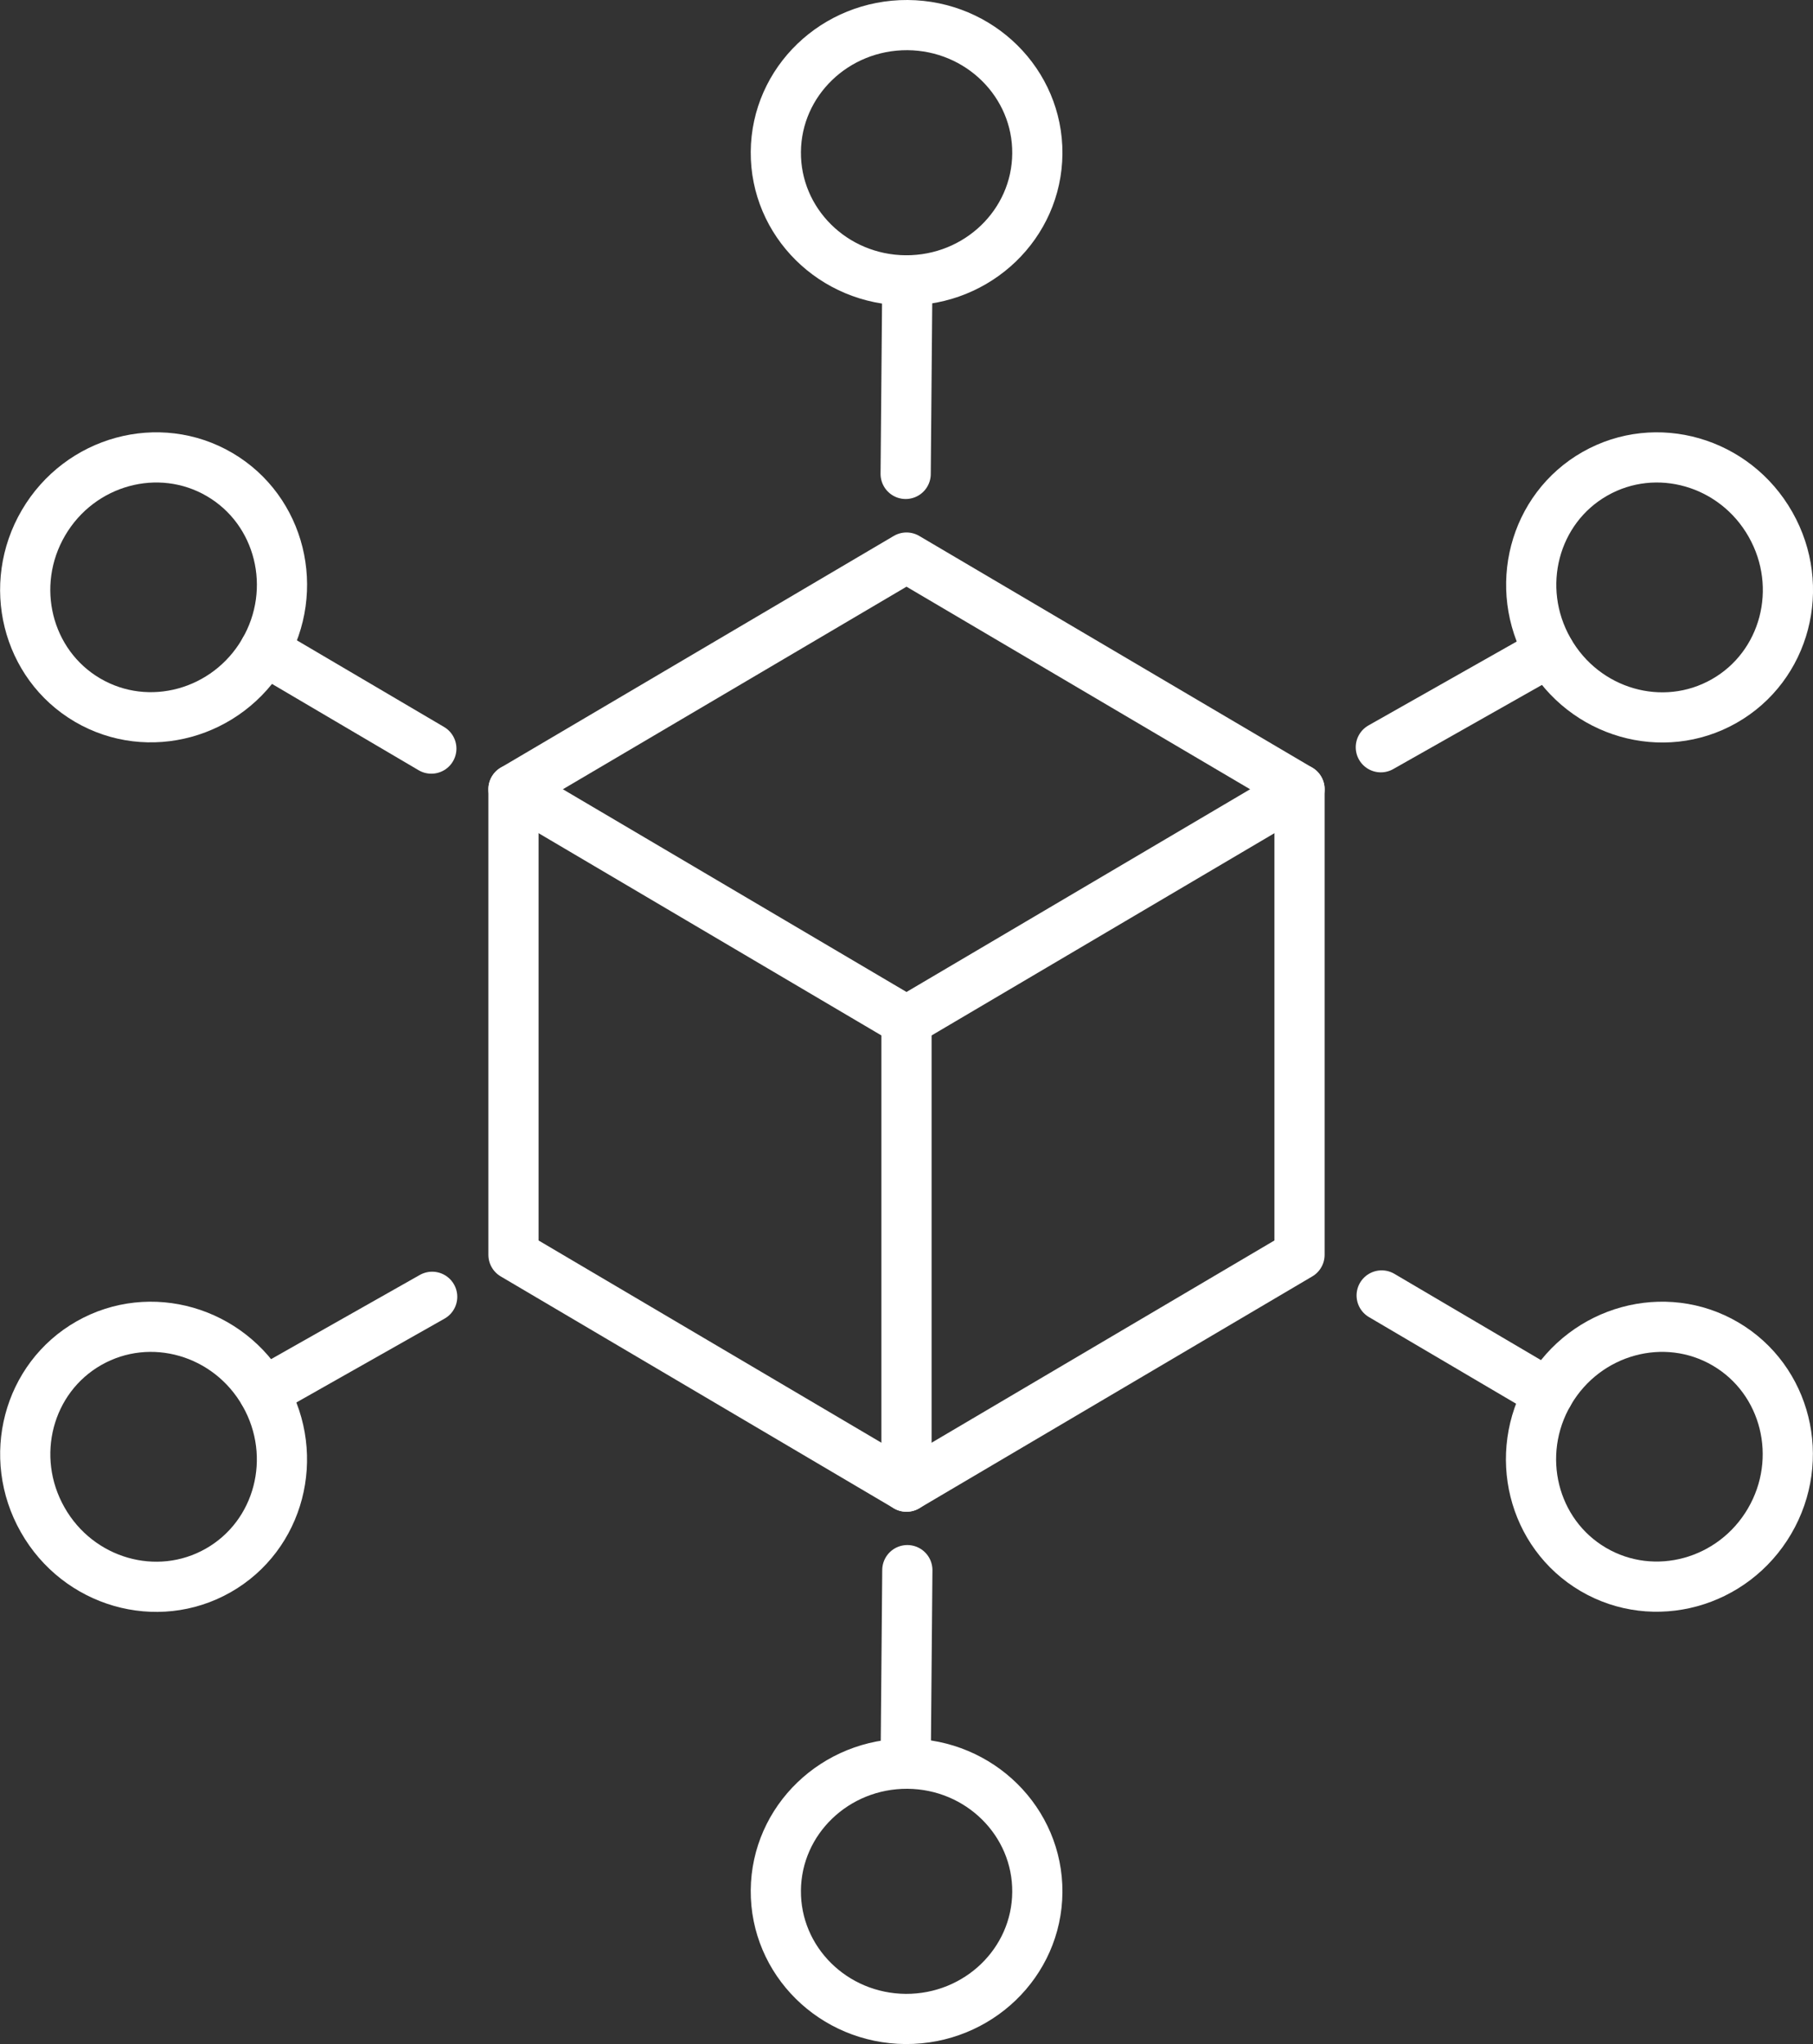 <?xml version="1.0" encoding="UTF-8"?><svg id="Capa_2" xmlns="http://www.w3.org/2000/svg" viewBox="0 0 108.36 122.19"><rect x="0" y="0" width="108.36" height="122.19" fill="#333333" stroke="none"/><defs><style>.cls-1{fill:none;stroke:#fff;stroke-linecap:round;stroke-linejoin:round;stroke-width:3px;}</style></defs><g id="Capa_1-2"><polygon class="cls-1" points="54.18 33.33 30.69 47.18 54.18 61.04 77.67 47.18 54.18 33.33"/><polyline class="cls-1" points="30.69 47.18 30.69 75.01 54.18 88.87 77.67 75.01 77.67 47.18"/><line class="cls-1" x1="54.18" y1="61.04" x2="54.18" y2="88.87"/><line class="cls-1" x1="92.6" y1="38.97" x2="82.53" y2="44.67"/><path class="cls-1" d="M103.05,41.91c-3.66,2.08-8.36.73-10.49-3.03-2.13-3.75-.89-8.48,2.77-10.56,3.66-2.08,8.36-.73,10.49,3.03,2.13,3.75.89,8.48-2.77,10.56Z"/><line class="cls-1" x1="92.55" y1="83.31" x2="82.58" y2="77.44"/><path class="cls-1" d="M95.23,93.82c-3.63-2.13-4.81-6.88-2.63-10.6,2.18-3.72,6.9-5.01,10.53-2.88,3.63,2.13,4.81,6.88,2.63,10.6-2.18,3.72-6.9,5.01-10.53,2.88Z"/><line class="cls-1" x1="54.13" y1="105.43" x2="54.23" y2="93.86"/><path class="cls-1" d="M46.37,113.01c.03-4.21,3.55-7.6,7.87-7.58,4.32.03,7.79,3.47,7.76,7.68-.03,4.21-3.55,7.6-7.87,7.58-4.32-.03-7.79-3.47-7.76-7.68Z"/><line class="cls-1" x1="15.76" y1="83.22" x2="25.83" y2="77.52"/><path class="cls-1" d="M5.32,80.29c3.66-2.08,8.36-.73,10.49,3.03,2.13,3.75.89,8.48-2.77,10.56-3.66,2.08-8.36.73-10.49-3.03-2.13-3.75-.89-8.48,2.77-10.56Z"/><line class="cls-1" x1="15.81" y1="38.88" x2="25.78" y2="44.75"/><path class="cls-1" d="M13.13,28.37c3.63,2.13,4.81,6.88,2.63,10.6-2.18,3.72-6.9,5.01-10.53,2.88-3.63-2.13-4.81-6.88-2.63-10.6,2.18-3.72,6.9-5.01,10.53-2.88Z"/><line class="cls-1" x1="54.23" y1="16.76" x2="54.13" y2="28.33"/><path class="cls-1" d="M62,9.18c-.03,4.21-3.55,7.6-7.87,7.58-4.32-.03-7.79-3.47-7.76-7.68.03-4.21,3.55-7.6,7.87-7.58,4.32.03,7.79,3.47,7.76,7.68Z"/></g></svg>